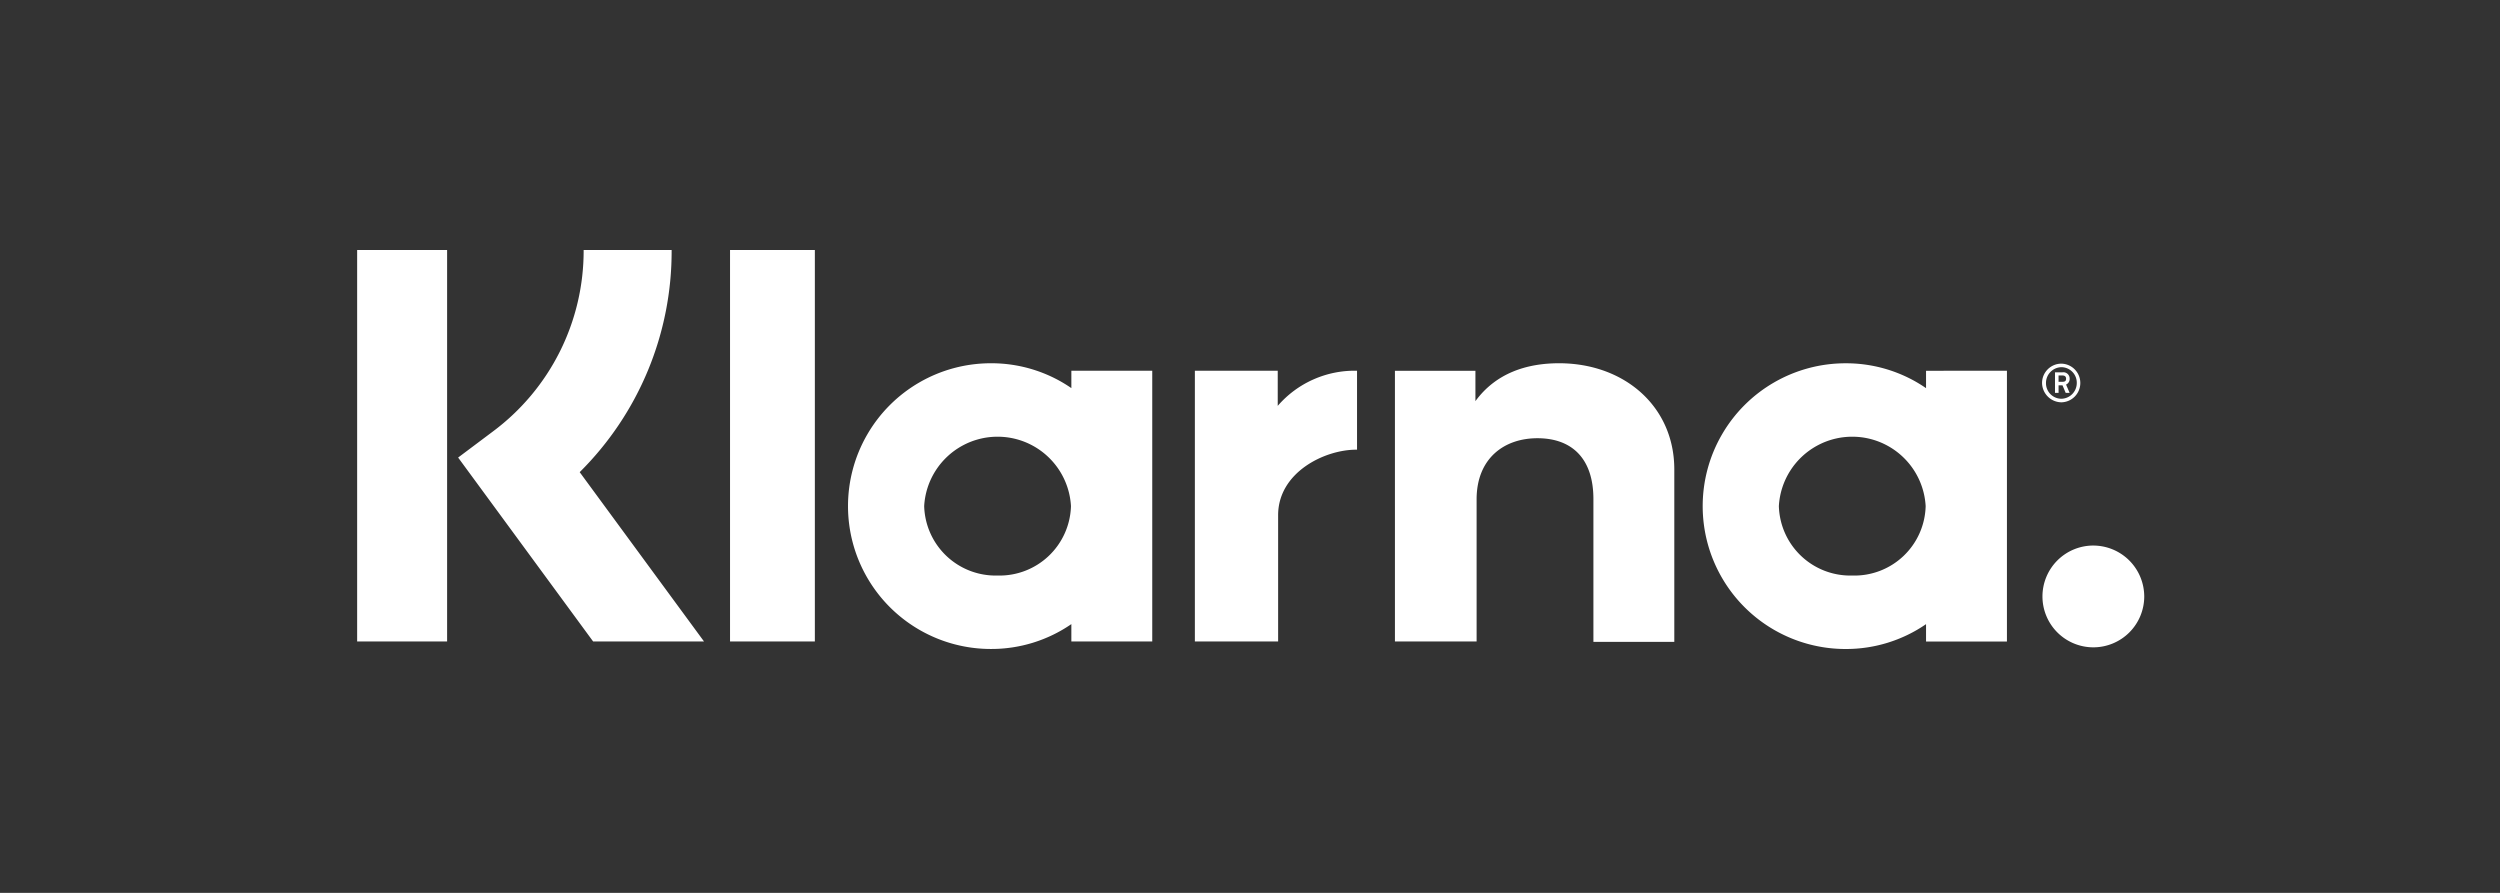 <svg xmlns="http://www.w3.org/2000/svg" xmlns:xlink="http://www.w3.org/1999/xlink" width="280" height="100" viewBox="0 0 280 100">
  <rect x="0" y="0" width="280" height="100" fill="#333333" stroke="none"/>
  <defs>
    <clipPath id="clip-_6-klarna-studio">
      <rect width="280" height="100"/>
    </clipPath>
  </defs>
  <g id="_6-klarna-studio" data-name="6-klarna-studio" clip-path="url(#clip-_6-klarna-studio)">
    <g id="klarna-logo-black" transform="translate(40 28)">
      <path id="Caminho_17748" data-name="Caminho 17748" d="M35.223,0H25.368A25.223,25.223,0,0,1,15.2,20.329l-3.889,2.917L26.428,43.841H38.847L24.926,24.881A34.844,34.844,0,0,0,35.223,0ZM0,0H10.076V43.841H0ZM41.764,0h9.5V43.841h-9.5Zm92.853,12.684c-3.624,0-7.071,1.1-9.369,4.243v-3.4h-9.016V43.841h9.148V27.931c0-4.6,3.094-6.85,6.806-6.85,3.977,0,6.276,2.387,6.276,6.806v16h9.06V24.572C147.521,17.5,141.908,12.684,134.616,12.684Zm-54.624.84v1.945a15.782,15.782,0,0,0-9.016-2.784,16,16,0,1,0,0,32A15.782,15.782,0,0,0,79.992,41.9v1.945h9.06V13.523ZM71.728,36.46a8.006,8.006,0,0,1-8.22-7.778,8.233,8.233,0,0,1,16.44,0A8.006,8.006,0,0,1,71.728,36.46Zm31.378-19V13.523H93.825V43.841h9.325V29.7c0-4.773,5.171-7.336,8.75-7.336h.088V13.523A11.383,11.383,0,0,0,103.106,17.457Zm72.611-3.933v1.945a15.782,15.782,0,0,0-9.016-2.784,16,16,0,0,0,0,32,15.782,15.782,0,0,0,9.016-2.784v1.945h9.06V13.523ZM167.453,36.46a8.006,8.006,0,0,1-8.22-7.778,8.233,8.233,0,0,1,16.44,0A7.979,7.979,0,0,1,167.453,36.46ZM191.8,14.407a.7.7,0,0,0-.8-.707h-.84V16h.4v-.84h.442l.354.84h.442l-.4-.928A.685.685,0,0,0,191.8,14.407Zm-.8.354h-.442v-.707h.442c.265,0,.4.133.4.354S191.318,14.761,191.008,14.761Z" transform="translate(0)" fill="#fff"/>
      <path id="Caminho_17749" data-name="Caminho 17749" d="M429.165,28.8A2.169,2.169,0,0,0,427,30.966a2.2,2.2,0,0,0,2.166,2.166,2.166,2.166,0,0,0,0-4.331Zm0,3.933a1.736,1.736,0,0,1-1.724-1.768,1.764,1.764,0,0,1,1.724-1.768,1.736,1.736,0,0,1,1.724,1.768A1.764,1.764,0,0,1,429.165,32.733Zm3.58,16.44a5.7,5.7,0,1,0,5.7,5.7A5.715,5.715,0,0,0,432.745,49.174Z" transform="translate(-238.29 -16.072)" fill="#fff"/>
    </g>
  </g>
</svg>
